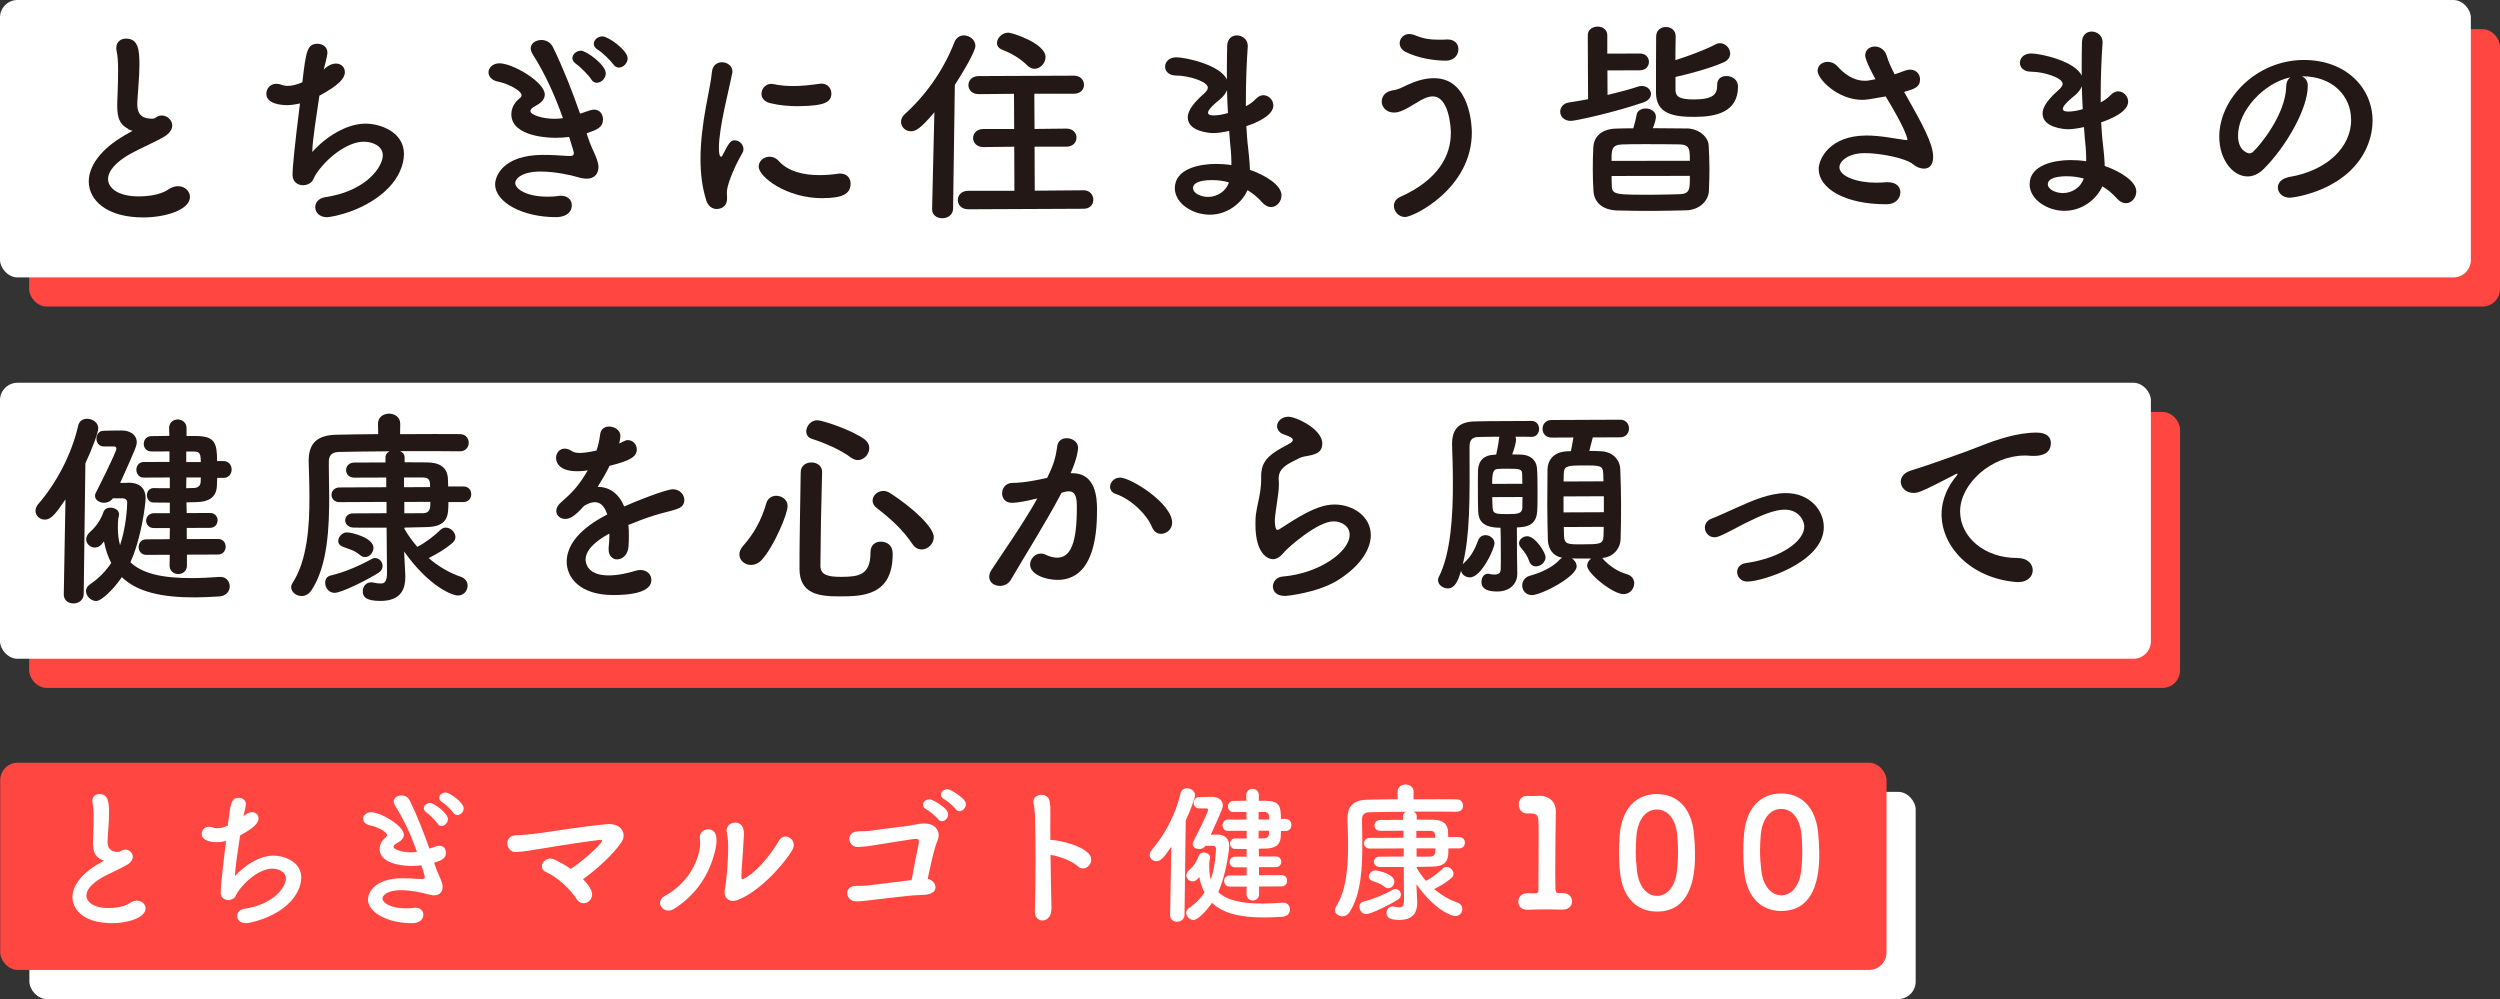 <?xml version="1.0" encoding="UTF-8"?><svg id="b" xmlns="http://www.w3.org/2000/svg" width="428.87" height="171.39" viewBox="0 0 428.87 171.39"><rect x="0" y="0" width="428.87" height="171.39" fill="#333333" stroke="none"/><defs><style>.d{fill:#fff;}.e{fill:#231815;}.f{fill:#ff4640;}</style></defs><g id="c"><g><g><rect class="f" x="5" y="5" width="423.87" height="47.59" rx="3" ry="3"/><rect class="d" width="423.87" height="47.59" rx="3" ry="3"/><g><path class="e" d="M22,22.12c-1.55-.82-1.88-2.01-1.89-4.02,0-.58,.03-1.22,.06-1.94,.06-1.66,.09-2.95,.09-4.03,0-1.58-.08-2.63-.27-3.45-.04-.18-.04-.32-.04-.47,0-1.04,.79-1.59,1.65-1.59,2.2,0,2.31,2.08,2.32,4.49,0,1.01-.06,2.27-.2,4.07-.07,1.12-.17,2.02-.17,2.74,0,2.23,1.49,2.44,2.57,2.44,.54,0,.61-.29,1.04-.44,.18-.07,.4-.11,.58-.11,.94,0,1.8,.78,1.81,1.72,0,.61-.39,1.3-1.32,1.88-1.22,.76-4.09,2-5.75,2.91-2.73,1.52-3.95,3.08-3.94,4.41,0,1.44,1.6,2.98,5.3,2.96,.58,0,3.42-.05,5-1.17,.57-.4,1.19-.58,1.69-.58,1.19,0,2.05,.85,2.06,1.83,0,2.23-4.2,3.51-7.9,3.53-6.52,.03-9.45-3.05-9.46-6.15-.01-2.59,1.96-5.55,6.3-8.02,.07-.04,.93-.51,1.22-.69-.22-.04-.5-.14-.76-.28Z"/><path class="e" d="M55.85,11.63c.65-.51,1.26-.73,1.76-.73,.9,0,1.55,.6,1.55,1.47,0,1.12-1.1,2.27-4.37,4.05-.45,3.24-1.19,7.49-1.22,9.65,2.26-2.53,5.81-4.85,9.12-4.86,2.52-.01,6.59,1.41,6.61,5.19,0,1.98-.99,4.07-2.53,5.7-3.8,4.05-9.84,5.16-10.67,5.16-1.33,0-2.02-.85-2.02-1.72,0-.76,.53-1.51,1.65-1.7,7.41-1.11,9.95-5.44,9.94-7.17,0-1.73-1.92-2.37-3.29-2.36-2.88,.01-6.5,2.94-8.25,5.69-.46,.76-.39,1.23-1.36,1.63-.22,.07-.47,.15-.75,.15-.86,0-1.84-.5-1.84-1.83,0-1.01,.3-4.46,1.28-12.21-.75,.18-1.47,.29-2.16,.3-1.04,0-3.6-.2-3.61-1.96,0-.86,.64-1.69,1.68-1.7,.29,0,.61,.03,.94,.18,.32,.11,.65,.18,1.08,.17,.68,0,1.51-.19,2.48-.62,.62-5.37,.83-6.59,2.6-6.6,.86,0,1.69,.53,1.7,1.5,0,.54-.56,2.67-.64,2.92l.32-.29Z"/><path class="e" d="M100.84,23.49c.4,1.29,.95,2.37,1.35,3.31,.25,.65,.47,1.26,.48,1.83,0,.94-.49,2.02-2.01,2.02-.5,0-1.04-.1-1.62-.28-1.01-.32-3.89-.95-6.34-.94-3.2,.01-4.31,1.24-4.31,1.96,0,1.01,1.88,2.37,5.63,2.35,.65,0,1.26-.04,1.76-.12,.14-.04,.29-.04,.43-.04,1.26,0,1.88,.78,1.88,1.61,0,1.58-1.5,2.06-2.65,2.06-5.72,.03-10.49-2.51-10.5-5.64,0-1.33,1.27-5.01,8.18-5.04,1.48,0,2.84,.09,3.89,.16,.25,0,.47,.03,.68,.03,.4,0,.76,0,.75-.54,0-.07,0-.22-.8-2.73-.79,.11-1.55,.15-2.34,.15-.68,0-7.56-.04-7.58-4.03,0-.97,.46-1.98,1.39-2.71,.25-.18,.36-.36,.36-.58,0-.72-2.17-1.93-3.93-2.29-1.19-.21-1.73-.93-1.74-1.61,0-.76,.71-1.55,1.86-1.56,2.27-.01,7.79,3.2,7.8,5.36,0,.86-.71,1.48-1.54,1.91-.65,.33-.93,.65-.93,.94,0,.61,2.06,1.32,4.14,1.31,.47,0,.97-.04,1.44-.11-1.31-3.7-2.99-7.51-5.16-10.92-.25-.4-.36-.72-.37-1.04,0-.9,.89-1.44,1.83-1.45,.76,0,1.55,.35,1.98,1.21,1.74,3.56,3.31,7.54,4.66,11.43,.58-.18,1.15-.4,1.73-.58,.25-.07,.47-.11,.68-.11,.97,0,1.52,.79,1.52,1.65,0,1.4-1,1.8-2.8,2.39l.18,.61Zm.57-9.9c-.36-.61-1.88-2.15-2.53-2.58-.47-.32-.69-.68-.69-1.04,0-.65,.68-1.26,1.47-1.27,.94,0,4.26,2.43,4.26,3.87,0,.9-.78,1.62-1.54,1.63-.36,0-.72-.18-.97-.61Zm3.77-2.57c-.4-.61-1.92-2.08-2.6-2.47-.5-.29-.72-.68-.72-1.04,0-.65,.68-1.26,1.47-1.27,1.04,0,4.33,2.39,4.34,3.76,0,.86-.75,1.59-1.5,1.59-.36,0-.72-.18-.97-.57Z"/><path class="e" d="M121.14,34.31c-.69-2.19-.96-4.53-.97-6.87-.03-6.33,1.78-12.53,1.95-15.02,.1-1.22,.89-1.73,1.72-1.74,.9,0,1.8,.6,1.81,1.58,0,.07,0,.18-.04,.29-.49,2.63-2.3,9.3-2.28,12.86,0,1.33,.26,1.48,.37,1.47,.07,0,.18-.07,.25-.25,1.11-2.13,1.36-2.56,2.11-2.56,.76,0,1.48,.71,1.48,1.5,0,.22-.03,.43-.18,.65-1.71,3-2.67,5.7-2.67,6.78,0,.32,.04,.65,.04,.97,0,1.76-1.4,1.88-1.79,1.88-.72,0-1.48-.46-1.81-1.54Zm20.01-.31c-6.23,.03-11-3.66-11-5.42,0-.94,.86-1.7,1.86-1.7,.54,0,1.12,.21,1.62,.78,1.52,1.69,4.08,2.39,6.99,2.38,1.01,0,2.01-.08,3.06-.23,.14-.04,.29-.04,.43-.04,1.22,0,1.8,.82,1.81,1.72,0,1.87-1.57,2.49-4.78,2.5Zm-4.14-15.78c-1.58,0-3.28-.13-4.86-.52-1.08-.25-1.52-.93-1.52-1.61,0-.86,.68-1.69,1.65-1.7,.11,0,.22,0,.36,.03,1.19,.25,2.38,.35,3.49,.34,1.55,0,3.02-.19,4.43-.38,.11,0,.22-.04,.32-.04,1.12,0,1.73,.82,1.74,1.68,0,1.44-1,2.16-5.61,2.19Z"/><path class="e" d="M160.29,19.26c-2.43,2.89-3.23,3.25-4.02,3.26-.97,0-1.69-.75-1.7-1.61,0-.43,.18-.9,.61-1.3,3.51-3.15,6.66-7.48,8.55-12.38,.32-.79,.97-1.16,1.61-1.16,.97,0,1.98,.75,1.99,1.79,0,1.01-2.35,4.91-3.53,6.71l-.3,21.24c-.03,1.08-.93,1.62-1.83,1.63-.9,0-1.77-.5-1.77-1.54v-.07l.39-16.56Zm5.83,16.64c-1.22,0-1.8-.78-1.81-1.58s.61-1.59,1.79-1.59h7.92s-.03-7.56-.03-7.56l-5.29,.06c-1.15,0-1.77-.78-1.77-1.54,0-.79,.6-1.55,1.76-1.56h5.29s-.03-6.04-.03-6.04l-6.05,.06c-1.19,0-1.77-.78-1.77-1.54,0-.79,.57-1.55,1.76-1.56l16.34-.07c1.15,0,1.73,.78,1.73,1.58,0,.76-.57,1.51-1.72,1.52h-6.8s.03,6.04,.03,6.04l5.47-.06c1.15,0,1.73,.78,1.73,1.54,0,.79-.57,1.55-1.72,1.56h-5.47s.03,7.55,.03,7.55l8.39-.07c1.08,0,1.66,.82,1.66,1.61,0,.79-.53,1.55-1.65,1.56l-19.8,.09Zm10.11-24.67c-1.3-1.33-3.11-2.25-4.26-2.68-.65-.25-.94-.68-.94-1.18,0-.83,.86-1.77,1.94-1.77,.68,0,6.38,1.84,6.39,4.18,0,1.04-.89,2.02-1.9,2.02-.4,0-.83-.18-1.23-.57Z"/><path class="e" d="M207.57,36.83c-3.02,.01-6.02-1.95-6.03-4.54-.01-3.38,4.3-4.16,7-4.17,.9,0,1.8,.06,2.7,.2,0-.18,0-.4,0-.61,0-.54-.04-1.12-.08-1.76-.11-1.12-.23-2.27-.3-3.49-1.01,.22-1.91,.37-2.73,.37-.68,0-4.36-.27-4.37-2.68,0-.68,.28-1.87,2.65-3.97,.47-.4,.79-.76,.79-1.16,0-.97-3.07-2.04-5.41-2.06-1.3,0-1.91-.75-1.92-1.5,0-.83,.64-1.62,1.94-1.63,1.58,0,7.53,1.3,8.66,3.81,0-.58,0-1.12,0-1.69,0-1.48,.02-2.88,.05-4.07,.03-1.26,.82-1.8,1.65-1.81,.94,0,1.88,.68,1.88,1.79v.14c-.17,2.41-.33,5.83-.32,9.25,0,.32,0,.65,0,.97,.72-.36,1.22-.76,1.72-1.27,.43-.43,.86-.62,1.29-.62,.9,0,1.7,.82,1.7,1.76,0,1.76-2.97,3-4.63,3.55,.08,1.37,.16,2.66,.31,3.78,.11,1.01,.26,2.37,.3,3.71,2.63,.92,5.41,2.6,5.42,4.37,0,1.08-.82,2.02-1.79,2.02-.5,0-1.04-.25-1.55-.82-.69-.79-1.52-1.5-2.49-2.08-.96,2.2-3.44,4.19-6.42,4.21Zm.4-5.94c-2.52,.01-3.31,.66-3.31,1.35,0,.94,1.38,1.54,2.6,1.54,1.62,0,3.13-1.06,3.55-2.5-.94-.25-1.91-.39-2.85-.38Zm2.52-15.42c-.21,.54-.61,1.05-1.15,1.52-2.08,1.67-2.11,2.21-2.11,2.31,0,.47,.58,.5,1.01,.5,.65,0,1.55-.15,2.41-.41-.08-1.3-.12-2.63-.16-3.92Z"/><path class="e" d="M239.12,35.32c0-.61,.32-1.19,1.04-1.52,6.61-2.95,8.75-7.13,8.73-11.05,0-1.01-.35-6.23-3.12-6.21-.83,0-1.76,.44-2.84,1.13-1.87,1.16-2.87,1.63-3.77,1.64-1.37,0-2.13-.96-2.13-1.9,0-.86,.6-1.73,1.93-1.92,.9-.11,1.51-.47,2.44-.91,1.47-.69,3.05-1.17,4.57-1.17,6.33-.03,6.52,8.54,6.52,9.26,.04,9.65-9.98,14.55-11.45,14.56-1.12,0-1.91-.96-1.92-1.9Zm8.96-24.91c-1.98,0-4.79-.41-6.99-1.52-.65-.36-.98-.9-.98-1.47,0-.79,.64-1.59,1.65-1.59,.29,0,.61,.07,.97,.21,1.41,.61,2.7,.78,4.21,.77,.43,0,.83,0,1.26-.04,.04,0,.11,0,.14,0,1.22,0,1.84,.78,1.84,1.61,0,1.48-1.18,2.02-2.11,2.03Z"/><path class="e" d="M275.75,12.08l.02,4.21c1.98-.48,3.81-.95,5.21-1.43,.22-.07,.47-.11,.65-.11,.94,0,1.59,.64,1.59,1.36,0,.58-.39,1.15-1.36,1.48-5.14,1.75-11.65,3.15-12.37,3.15-1.19,0-1.84-.78-1.84-1.58,0-.72,.5-1.44,1.54-1.59,1.04-.18,2.16-.33,3.24-.55l-.05-10.98c0-.97,.86-1.48,1.69-1.48,.83,0,1.66,.5,1.66,1.47v3.17s5.59-.02,5.59-.02c1.04,0,1.55,.71,1.55,1.43,0,.72-.5,1.44-1.54,1.45l-5.58,.02Zm13.65,9.95c2.12,.06,3.64,1.5,3.72,2.9,.08,1.22,.12,2.56,.13,3.89,0,1.3-.02,2.63-.09,3.89-.06,1.73-1.57,3.28-3.87,3.37-1.76,.04-3.71,.09-5.62,.1-2.2,.01-4.39-.02-6.33-.08-2.52-.1-3.86-1.46-3.98-3.29-.08-1.19-.12-2.45-.12-3.74s.02-2.59,.09-3.82c.07-1.51,1.1-3.1,3.87-3.19,.94-.04,1.91-.04,2.99-.05,.25-.79,.46-1.69,.57-2.31,.1-.72,.82-1.08,1.54-1.09,.86,0,1.77,.5,1.77,1.43,0,.4-.21,1.19-.53,1.95,1.98,0,4,.02,5.87,.05Zm.49,5.54c0-1.94-.01-2.77-1.78-2.8-1.87-.03-4.14-.05-6.23-.04-1.33,0-2.59,.01-3.67,.05-1.76,.08-1.76,.98-1.75,2.82l13.43-.02Zm-13.42,2.62c0,.61,0,1.19,.04,1.73,.04,1.48,.62,1.51,7.42,1.48,1.48,0,2.92-.05,4.25-.09,1.73-.08,1.72-.87,1.71-3.14l-13.43,.02Zm10.95-14.88c0,1.15,.48,1.76,3.18,1.75,3.46-.02,3.99-.95,3.98-2.54,0-1.04,.75-1.48,1.58-1.48,.94,0,1.98,.57,1.99,1.79,.02,4.46-3.86,5.2-7.36,5.22-3.74,.02-6.7-.51-6.71-4.18,0-2.2,0-7.63,.03-9.61,0-1.08,.82-1.62,1.65-1.63,.86,0,1.7,.53,1.7,1.58v.04c0,1.01-.06,2.52-.05,4.07,2.3-.73,4.96-1.71,6.94-2.73,.25-.14,.5-.18,.72-.18,.94,0,1.73,.86,1.74,1.76,0,.61-.35,1.19-1.18,1.55-2.26,.98-5.71,1.93-8.2,2.48v2.12Z"/><path class="e" d="M321.75,13.6c-1.63-2.91-1.78-3.88-1.78-4.06,0-1.01,.78-1.55,1.65-1.56,.83,0,1.77,.53,2.09,1.72,.22,.83,.73,1.9,1.31,3.05,.54-.18,1.08-.36,1.62-.58,.39-.15,.72-.22,1.04-.22,1.08,0,1.7,.82,1.7,1.65,0,1.37-.96,1.66-2.73,2.17,3.16,5.57,4.97,8.87,4.98,11.14,0,1.44-.71,2.02-1.57,2.02-.61,0-1.3-.25-1.88-.75-1.34-1.11-5.77-1.92-8.32-1.91-2.88,.01-4.31,1.42-4.31,2.43,0,1.58,3.11,2.65,6.31,2.64,.58,0,1.15-.04,1.73-.08,.11,0,.22,0,.32,0,1.4,0,2.09,.82,2.1,1.72,0,1.01-.82,2.06-2.33,2.06-7.34,.03-11.67-2.79-11.69-6.03,0-1.76,1.88-5.73,8.14-5.76,2.48-.01,4.83,.52,6.66,.76,.14,0,.25,.03,.32,.03,.07,0,.11-.04,.11-.07,0-.07-.08-1.44-3.74-7.43-3.02,.55-3.52,.59-3.99,.59-4.18,.02-7.68-3.53-7.69-5,0-.9,.82-1.52,1.72-1.52,.58,0,1.19,.21,1.7,.78,1.85,2.08,3.58,2.47,4.66,2.46,.25,0,.5,0,.68-.04l1.19-.22Z"/><path class="e" d="M354.21,36.17c-3.02,.01-6.02-1.95-6.03-4.54-.01-3.38,4.3-4.16,7-4.17,.9,0,1.8,.06,2.7,.2,0-.18,0-.4,0-.61,0-.54-.04-1.12-.08-1.76-.11-1.12-.23-2.27-.3-3.49-1.01,.22-1.91,.37-2.73,.37-.68,0-4.36-.27-4.37-2.68,0-.68,.28-1.87,2.65-3.97,.47-.4,.79-.76,.79-1.16,0-.97-3.07-2.04-5.41-2.06-1.3,0-1.91-.75-1.92-1.5,0-.83,.64-1.62,1.94-1.63,1.58,0,7.53,1.3,8.66,3.81,0-.58,0-1.12,0-1.69,0-1.48,.02-2.88,.05-4.07,.03-1.26,.82-1.8,1.65-1.81,.94,0,1.88,.68,1.88,1.79v.14c-.17,2.41-.33,5.83-.32,9.25,0,.32,0,.65,0,.97,.72-.36,1.22-.76,1.72-1.27,.43-.43,.86-.62,1.29-.62,.9,0,1.7,.82,1.7,1.76,0,1.76-2.97,3-4.63,3.55,.08,1.37,.16,2.66,.31,3.78,.11,1.01,.26,2.37,.3,3.71,2.63,.92,5.41,2.6,5.42,4.37,0,1.08-.82,2.02-1.79,2.02-.5,0-1.04-.25-1.55-.82-.69-.79-1.52-1.5-2.49-2.08-.96,2.2-3.44,4.19-6.42,4.2Zm.4-5.94c-2.52,.01-3.31,.66-3.31,1.35,0,.94,1.38,1.54,2.6,1.54,1.62,0,3.13-1.06,3.55-2.5-.94-.25-1.91-.39-2.85-.38Zm2.52-15.42c-.21,.54-.61,1.05-1.15,1.52-2.08,1.67-2.11,2.21-2.11,2.31,0,.47,.58,.5,1.01,.5,.65,0,1.55-.15,2.41-.41-.08-1.3-.12-2.63-.16-3.92Z"/><path class="e" d="M403.32,20.47c-.02-4-3.17-7.4-8.38-7.38t-.07,0c.58,.25,1.01,.79,1.02,1.51v.18c.02,3.78-3.66,10.35-7.6,14.25-.9,.87-1.83,1.23-2.69,1.24-2.56,.01-4.87-2.86-4.89-6.78-.03-6.52,6.35-13.17,14.45-13.2,7.27-.03,11.83,4.77,11.85,10.39,0,1.33-.24,2.7-.77,4.07-3.13,8.01-12.92,9.17-13.42,9.17-1.26,0-2.06-.85-2.06-1.75,0-.79,.61-1.55,1.97-1.81,6.55-1.11,10.63-5.16,10.61-9.88Zm-10.44-7.19c-4.49,.92-8.97,5.73-8.95,10.01,.01,2.7,1.81,3.02,1.92,3.02,.22,0,.47-.07,.68-.29,1.08-.98,5.55-6.32,5.67-11.18,0-.72,.28-1.26,.68-1.55Z"/></g></g><g><rect class="f" x="5" y="70.66" width="368.98" height="47.35" rx="3" ry="3"/><rect class="d" y="65.66" width="368.98" height="47.35" rx="3" ry="3"/><g><path class="e" d="M10.94,101.94l.29-16.27c-1.65,2.42-2.43,3.47-3.55,3.47-.86,0-1.59-.68-1.59-1.5,0-.36,.14-.76,.46-1.15,3.04-3.51,5.69-8.38,6.85-13.42,.18-.87,.86-1.23,1.54-1.23,.94,0,1.91,.64,1.92,1.61,0,.76-1.1,3.68-2.21,6.02l-.29,22.46c-.03,1.04-.89,1.59-1.76,1.59-.83,0-1.66-.5-1.66-1.54v-.04Zm8.42-16.45c-.39,.54-.97,.76-1.51,.76-.83,0-1.55-.5-1.55-1.18,0-.18,.03-.36,.14-.54,.28-.54,3.53-6.96,3.53-7.58,0-.25-.22-.36-.4-.36h-1.76c-.83,.01-1.26-.67-1.27-1.32,0-.68,.42-1.37,1.22-1.37,1.22-.04,2.45-.05,3.13-.05,1.4,0,2.56,.71,2.57,2,0,.61-.21,1.15-2.85,7,.83,0,1.44-.04,1.55-.04,1.62,0,2.81,.82,2.82,2.65,0,.94-.72,6.88-2.61,10.99,1.99,1.93,5.48,2.75,10.59,2.72,1.44,0,2.99-.08,4.68-.2,.07,0,.11,0,.18,0,1.01,0,1.59,.79,1.59,1.61,0,.83-.57,1.66-1.83,1.74-1.44,.08-2.77,.16-4.07,.16-5.76,.03-9.97-.93-12.61-3.47-1.32,1.95-3.44,4.08-4.41,4.09-.86,0-1.73-.82-1.74-1.68,0-.43,.21-.87,.71-1.19,1.54-1.05,2.73-2.32,3.62-3.65-.54-1.08-.98-2.26-1.24-3.7-.18,.18-.29,.36-.46,.54-.32,.36-.72,.51-1.11,.51-.76,0-1.48-.61-1.48-1.4,0-.4,.18-.87,.68-1.3,1.22-1.05,1.93-2.38,2.29-3.43,.18-.47,.64-.72,1.15-.72,.76,0,1.51,.42,1.52,1.18,0,.18-.1,.58-.14,.65-.07,.58-.07,1.12-.07,1.62,0,1.12,.12,2.09,.37,2.99,1-2.92,1.23-6.38,1.23-7.35,0-.47-.4-.68-.72-.68h-1.73Zm12.71,9.67v1.84c.01,.97-.74,1.48-1.5,1.48-.72,0-1.48-.5-1.48-1.47l.03-1.84-4,.02c-.9,0-1.33-.68-1.34-1.33,0-.68,.43-1.33,1.33-1.34l4-.02,.03-1.91h-2.7c-.9,.02-1.37-.63-1.37-1.28,0-.61,.46-1.26,1.36-1.27h2.7s0-1.81,0-1.81c-.97,0-1.91,0-2.77-.02-.76,0-1.16-.64-1.16-1.25,0-.61,.39-1.22,1.15-1.23h.04c.9,.03,1.8,.03,2.74,.02v-1.84s-4.47,.02-4.47,.02c-.83,0-1.26-.68-1.27-1.33,0-.68,.43-1.33,1.25-1.34l4.43-.02v-1.8s-3.03,.01-3.03,.01h-.04c-.9,0-1.33-.64-1.34-1.29,0-.68,.43-1.33,1.33-1.34,.86,0,1.98-.04,3.06-.05l-.04-1.33c0-.97,.75-1.48,1.47-1.48,.75,0,1.51,.5,1.52,1.47v1.37s1.62,0,1.62,0c3.28,.02,3.61,1.24,3.62,4.3h1.12c.9,0,1.37,.71,1.38,1.43,0,.72-.46,1.44-1.36,1.45h-1.12c-.03,.54-.03,1.05-.06,1.52-.14,1.91-1.54,2.6-3.48,2.64-.54,0-1.15,.04-1.73,.04l.04,1.84,4-.02c.86,0,1.3,.64,1.3,1.25,0,.65-.43,1.3-1.29,1.3l-4,.02v1.91s5.37-.02,5.37-.02c.86,0,1.3,.64,1.3,1.33,0,.65-.43,1.33-1.29,1.34l-5.33,.02Zm-.1-13.25l-.03,1.84c.5,0,.97-.04,1.4-.04,.61-.04,1.04-.37,1.08-1.01,0-.25,.03-.5,.03-.79h-2.48Zm2.47-2.66c0-1.37-.15-1.76-1.12-1.79h-1.37s0,1.81,0,1.81h2.48Z"/><path class="e" d="M76.92,86.16c.01,2.2-.02,4.18-3.72,4.26-1.04,0-2.38,.08-3.82,.09v.22c.62,1.08,1.38,2.12,2.21,3.08,1.37-.69,3.01-1.96,3.91-2.86,.29-.29,.65-.44,.97-.44,.86,0,1.66,.82,1.66,1.61,0,.32-.14,.65-.43,.94-1.11,1.01-2.83,2.03-4.16,2.68,1.62,1.4,3.47,2.5,5.52,3.21,.79,.28,1.16,.89,1.16,1.51,0,.86-.64,1.7-1.68,1.7-.9,0-4.94-1.49-9.21-7.55v.04s.2,4.03,.2,4.03c0,.11,0,.22,0,.32,0,1.76-.52,4.07-4.23,4.09-2.63,.01-3.06-.78-3.07-1.64,0-.79,.53-1.55,1.43-1.55,.11,0,.25,0,.36,.03,.5,.11,.94,.18,1.3,.17,.68,0,1.08-.37,1.07-1.84l-.07-7.74c-2.12,0-4.21,.02-5.65-.01-.97-.03-1.44-.64-1.45-1.25,0-.61,.46-1.19,1.36-1.19h.04l5.69-.03v-1.94s-8.07,.04-8.07,.04c-.9,0-1.37-.61-1.37-1.25,0-.61,.46-1.26,1.36-1.27l8.03-.04v-1.66s-5.48,.02-5.48,.02c-.94,0-1.41-.64-1.41-1.29,0-.65,.46-1.3,1.43-1.3l5.33-.02v-.83c0-.54,.28-.87,.71-1.08-3.6,.02-6.98,.07-8.71,.11-1.26,.04-1.72,.66-1.72,1.66,0,.36,0,.68,0,1.04,0,1.44,.05,2.99,.06,4.57,.03,5.76-.27,12.24-3.02,16.43-.46,.72-1.11,1.01-1.69,1.02-.94,0-1.8-.68-1.81-1.5,0-.25,.07-.5,.25-.76,2.5-3.9,2.91-9.66,2.88-14.88,0-2.12-.09-4.14-.13-5.94,0-.04,0-.07,0-.11-.01-2.92,1.38-4.4,4.66-4.48,1.84-.04,4.46-.09,7.27-.11l-.04-1.73v-.04c0-1.15,.93-1.73,1.9-1.74,.94,0,1.91,.57,1.92,1.72v.04l-.03,1.76c4.14-.02,8.17-.04,10.26-.01,1.01,0,1.52,.75,1.52,1.5,0,.72-.5,1.44-1.5,1.45h-.04c-2.02-.03-6.12-.04-10.22-.03,.43,.21,.76,.54,.76,1.08v.83s3.75,.02,3.75,.02c2.3,0,3.6,.88,3.68,2.83,0,.4,.04,.86,.04,1.3h2.59c.94-.02,1.37,.67,1.37,1.31,0,.68-.43,1.37-1.36,1.37h-2.56Zm-19.51,15.54c-1.04,0-1.62-.89-1.63-1.72,0-.58,.28-1.12,.97-1.26,2.37-.55,4.96-1.68,7.04-2.84,.18-.11,.36-.15,.54-.15,.72,0,1.3,.64,1.3,1.36,0,.43-.18,.83-.68,1.16-1.61,1.05-6.32,3.45-7.54,3.45Zm4.33-6.5c-.98-.82-1.77-.96-2.89-1.39-.58-.21-.83-.61-.83-1,0-.72,.71-1.48,1.5-1.48,.83,0,4.54,.92,4.55,2.64,0,.79-.64,1.59-1.43,1.59-.29,0-.61-.1-.9-.36Zm7.57-13.28v1.66s4.47-.02,4.47-.02c0-.94,0-1.66-1.27-1.65h-3.2Zm.05,4.19v1.94s3.18-.01,3.18-.01c1.22,0,1.29-.83,1.29-1.95l-4.46,.02Z"/><path class="e" d="M107.88,91.78c0,.61,0,1.26-.06,1.98-.1,1.44-1.07,2.2-1.93,2.2-.79,0-1.48-.57-1.48-1.69,0-.11,0-.22,0-.32,.1-.86,.14-1.69,.13-2.41-.75,.4-4.09,2.18-4.08,4.45,0,.61,.3,2.73,3.97,2.72,1.66,0,3.49-.45,4.53-.78,.32-.11,.65-.15,.9-.15,1.19,0,1.88,.82,1.88,1.68,0,.76-.28,2.59-6.43,2.62-5.9,.03-8.08-3.06-8.09-5.69-.02-4.39,5.08-7.15,6.95-8.13-.44-1.4-1.16-2.12-2.13-2.11-.58,0-1.19,.22-1.87,.66-1.5,1.7-2.4,2.21-3.19,2.21-.86,0-1.55-.57-1.55-1.36,0-.43,.21-.97,.82-1.48,1.94-1.74,2.9-2.64,4.58-5.49-.65,.11-1.22,.15-1.76,.15-3.64,.02-3.68-2-3.68-2.29,0-.83,.6-1.59,1.47-1.59,.4,0,.83,.14,1.3,.46,.32,.21,.79,.28,1.33,.28,.29,0,1.22-.04,2.84-.41,.32-.94,.46-1.62,.64-2.85,.14-.9,.79-1.26,1.51-1.27,.94,0,1.95,.64,1.95,1.58,0,.43-.14,1.01-.21,1.33,1.08-.54,1.22-.58,1.47-.58,.86,0,1.55,.71,1.55,1.58,0,1.19-.93,1.91-4.67,2.83-.54,1.12-1.25,2.35-2.04,3.61,1.98,0,3.6,1.1,4.55,3.36,4.53-1.96,7.69-2.95,8.3-2.95,1.29,0,2.02,.96,2.02,1.86,0,.58-.32,1.15-.97,1.41-1.11,.47-2.3,.62-4.17,1.21-1.51,.48-3.06,1.06-4.46,1.64,.08,.54,.08,1.12,.08,1.73Z"/><path class="e" d="M128.83,96.91c-1.08,0-1.98-.78-1.99-1.79,0-.47,.18-.97,.64-1.48,1.83-2.06,3.15-4.41,3.96-7.25,.25-.94,1-1.34,1.72-1.34,.97,0,1.95,.67,1.95,1.75,0,1.44-2.38,6.99-4.39,9.2-.57,.65-1.26,.91-1.9,.91Zm15.29,5.4c-3.71,.02-6.95-.44-6.97-4.72-.02-4.07,.13-11.01,.21-16.56,0-1.15,.93-1.7,1.83-1.7,.9,0,1.84,.53,1.84,1.61v.07c-.16,5.54-.27,11.99-.29,16.06,0,1.55,1.27,1.9,3.57,1.89,2.99-.01,5.04-.28,5.02-4.2,0-1.3,.86-1.84,1.75-1.84,.25,0,2.05,.03,2.06,2.08,.03,7.27-5.29,7.29-9.04,7.31Zm1.87-23.8c-1.7-1.32-4.62-2.57-6.67-3.21-.72-.21-1.01-.75-1.01-1.29,0-.9,.78-1.91,1.9-1.92,.86,0,6.02,1.7,8.15,3.31,.54,.43,.76,.93,.76,1.47,0,1.04-.89,2.06-1.97,2.06-.36,0-.76-.14-1.15-.43Zm10.54,14.82c-1.74-2.55-3.69-4.3-6.11-6.16-.51-.39-.72-.82-.73-1.29,0-.86,.82-1.66,1.83-1.66,.36,0,.76,.1,1.15,.35,4.15,2.68,7.51,5.94,7.52,7.56,0,1.15-1,2.13-2.08,2.13-.58,0-1.15-.28-1.59-.93Z"/><path class="e" d="M177.67,85.56c-1.55,.4-3.17,.7-4.06,.7-1.15,0-1.7-.78-1.7-1.61,0-.9,.6-1.8,1.79-1.81,.54,0,2.12,0,5.94-.86,.93-1.95,1.39-2.96,1.74-5.51,.14-.9,.86-1.3,1.61-1.3,.94,0,1.95,.6,1.95,1.65,0,.43-.17,1.87-1.28,4.36,.11,0,.18,0,.29,0,4.1-.02,4.23,4.41,4.24,6.07,.01,3.2-.09,12.2-6.75,12.23-2.05,0-4.72-.91-4.73-2.64,0-.97,.85-1.88,1.86-1.88,.25,0,.5,.07,.76,.18,.76,.36,1.44,.53,2.02,.53,2.34-.01,3.41-2.54,3.38-8.83,0-1.48-.23-2.55-1.38-2.55-.18,0-.4,0-.65,.08-.14,.04-.36,.11-.58,.15-2.68,5.09-6.43,11.01-8.71,14.94-.43,.72-1.15,1.05-1.87,1.05-.94,0-1.84-.57-1.84-1.54,0-.36,.1-.79,.43-1.26,1.57-2.42,5.29-7.69,7.83-12.2l-.29,.07Zm19.96,4.88c-.8-2.05-3.48-4.77-6.22-5.7-.65-.21-.97-.71-.98-1.22,0-.76,.68-1.59,1.72-1.59,1.84,0,8.91,4.42,8.93,7.73,0,1.15-.96,1.91-1.9,1.92-.61,0-1.23-.35-1.55-1.14Z"/><path class="e" d="M220.35,102.22c-1.37,0-1.98-.78-1.99-1.61,0-.79,.61-1.62,1.65-1.7,6.37-.53,11.53-4.3,11.52-7.18,0-1.51-1.45-2.3-2.78-2.29-2.77,.01-7.86,4.57-8.4,5.22-.75,.94-1.4,1.27-1.97,1.27-.79,0-2.99-.78-3.01-5.89,0-1.58,0-1.69,.63-4.68,.17-.9,.35-1.94,.35-3.02,0-.07,0-.18,0-.29,0-.11,0-.22,0-.32-.01-2.34,1.06-3.53,3.54-4.91,.86-.47,1.9-.91,1.9-1.34,0-.29-.4-.57-1.37-.89-.94-.28-1.34-.89-1.34-1.47,0-.83,.78-1.62,1.94-1.63,1.3,0,5.8,2.1,5.82,4.58,0,1.69-1.32,1.95-3.12,2.25-.58,.11-1.22,.47-1.72,.73-2.26,1.05-2.65,1.99-2.65,3.11,0,.18,.04,.4,.04,.61,0,.11,0,.25,0,.4,0,.43-.03,.9-.1,1.44-.59,4.03-.59,4.25-.59,4.75,0,.11,0,1.55,.44,1.55,.07,0,.18-.04,.32-.11,.72-.43,2.08-1.38,3.66-2.28,2.19-1.23,3.99-1.96,5.79-1.97,3.13-.01,6.24,1.99,6.25,5.23,0,2.3-1.56,5.08-5.37,7.58-3.62,2.39-9.27,2.89-9.42,2.89Z"/><path class="e" d="M260.22,90.48l.02,4.9c0,.76,.04,2.09,.05,3.02v.07c0,1.44-1.03,2.99-3.44,3-1.4,0-2.7-.28-2.71-1.64,0-.72,.39-1.41,1.11-1.41,.07,0,.14,0,.25,.04,.29,.07,.61,.11,.94,.1,.54,0,.97-.18,1-.87,.03-.5,.03-1.8,.02-3.2,0-1.44-.01-2.99-.05-3.96-3.06,.01-3.75-1.24-3.83-2.75-.04-.83-.05-2.2-.05-3.56,0-1.37-.01-2.74,.02-3.56,.06-1.66,1.1-2.6,2.69-2.64l.43-.04c.18-.83,.39-1.87,.46-2.59,0-.18,.04-.32,.11-.47-1.26,0-2.48,.01-3.67,.05-1.08,0-1.47,.65-1.47,1.59,.04,9.43,.07,15.19-1.17,20.27,.07-.11,.14-.22,.25-.29,1.29-1.16,1.9-2.53,2.39-3.83,.25-.65,.75-.9,1.26-.91,.76,0,1.55,.6,1.55,1.4,0,.9-2.24,5.84-4.22,5.85-.76,0-1.41-.5-1.52-1.14-.5,1.69-1.03,3.03-2.29,3.03-.83,0-1.66-.64-1.66-1.4,0-.18,.03-.4,.14-.58,2.07-4.04,2.44-10.7,2.41-16.42,0-2.3-.09-4.46-.14-6.23v-.11c-.01-2.59,1.17-3.86,3.94-3.91,1.48-.04,2.2-.05,9.72-.08,.83,0,1.26,.68,1.27,1.36,0,.68-.43,1.37-1.25,1.37h-.04c-.9-.03-1.84-.03-2.77-.02,.07,.18,.11,.32,.11,.54,0,.32-.25,1.44-.67,2.49,.5,0,.97,.03,1.48,.03,1.48,.03,2.67,.82,2.78,2.4,.08,.83,.08,2.23,.09,3.64,0,1.4,.01,2.81-.06,3.67-.1,1.84-1.1,2.63-2.9,2.75l-.58,.04Zm.94-7.49c0-.68-.04-1.3-.04-1.73,0-.83-.58-.86-2.6-.85-.58,0-1.12,0-1.58,.04-.79,.04-.97,.69-.96,2.56l5.18-.02Zm-5.17,2.29c0,.79,.04,1.51,.08,2.02,.08,.86,.72,.9,2.67,.89,1.58,0,2.34-.08,2.41-1.02,0-.47,.03-1.15,.03-1.91l-5.18,.02Zm7.5,11.88c-.47,0-.94-.25-1.16-.89-.29-.9-.73-1.47-1.49-2.41-.18-.21-.25-.47-.25-.68,0-.65,.68-1.19,1.4-1.19,1.37,0,3.14,2.79,3.15,3.58,0,.9-.86,1.59-1.65,1.59Zm11.55-1.2c1.16,1.18,2.35,2.04,4.04,2.54,.87,.25,1.26,.89,1.27,1.54,0,.94-.71,1.88-1.83,1.88-1.87,0-6.24-3.57-6.25-4.87,0-.47,.28-.94,.68-1.23-1.12,0-2.27,.01-3.31-.02,.5,.29,.83,.82,.83,1.36,0,1.76-6.03,4.92-7.68,4.93-1.04,0-1.66-.82-1.66-1.65,0-.72,.43-1.44,1.4-1.7,1.87-.51,3.81-1.42,4.99-2.69,.14-.14,.29-.29,.47-.36-1.62-.32-2.42-1.54-2.46-3.12-.04-1.58-.09-3.71-.1-5.87,0-2.2,.02-4.43,.04-6.16,.03-1.48,.92-2.96,3.23-3.11,.25,0,.5-.04,.79-.04,.14-.72,.28-1.41,.42-2.34l-3.74,.02c-1.04,0-1.55-.75-1.55-1.5,0-.76,.5-1.51,1.54-1.52l11.77-.05c1.01,0,1.52,.75,1.52,1.5,0,.76-.5,1.51-1.5,1.52l-4.71,.02c-.18,.76-.42,1.62-.6,2.31,.72,0,1.4,.03,2.02,.06,2.02,.1,3.21,1.46,3.29,3.04,.08,1.69,.13,3.89,.14,6.08,0,2.16-.02,4.32-.08,5.94-.06,1.69-1.28,3.1-3.15,3.25l.22,.21Zm.09-10.83l-6.91,.03v2.74s6.92-.03,6.92-.03v-2.74Zm-.06-2.56c0-.5-.04-.94-.04-1.37-.08-1.33-.44-1.37-3.57-1.35-2.74,.01-3.13,.12-3.2,1.42,0,.4-.03,.86-.03,1.33l6.84-.03Zm-6.8,7.84c0,.58,.04,1.15,.04,1.62,.08,1.33,.69,1.37,3.03,1.35,3.13-.01,3.67-.02,3.74-1.42,0-.47,.03-1.01,.03-1.58l-6.84,.03Z"/><path class="e" d="M294.13,92.17c-1.01,0-1.66-.82-1.66-1.65,0-.61,.32-1.23,1.14-1.55,1.22-.47,2.8-1.2,4.42-1.93,2.41-1.09,5.46-2.44,8.3-2.45,4.14-.02,6.53,2.96,6.54,5.8,.03,6.12-10.65,9.37-13.1,9.38-1.12,0-1.77-.82-1.77-1.65,0-.68,.46-1.37,1.47-1.52,6.01-.86,10.06-3.72,10.05-6.31,0-.86-.84-2.88-3.4-2.86-1.76,0-4.06,.99-6.97,2.44-3.81,2.03-4.42,2.29-5.03,2.29Z"/><path class="e" d="M346.22,99.85c-.11,0-.22,0-.36,0-7.81-.68-12.77-6.06-12.79-11.61,0-1.4,.31-3.85,2.56-6.6,.11-.14,.18-.25,.18-.32,0-.04-.04-.07-.07-.07-.07,0-.22,.07-.36,.15-5.64,2.94-6.32,3.16-7.11,3.16-1.33,0-2.2-.93-2.2-1.93,0-.72,.5-1.51,1.65-1.88,.75-.26,2.8-.88,3.88-1.28,1.69-.62,4.67-1.57,8.23-2.99,2.66-1.05,6.18-2.26,9.53-2.27,1.8,0,2.45,.82,2.46,1.75,0,1.84-1.5,2.24-2.87,2.25-.25,0-.54,0-.83-.03-.29-.04-.58-.03-.86-.03-5.58,.02-11.03,4.8-11.01,9.62,.02,4.32,4.14,7.97,9.79,7.95,1.8,0,2.67,1.03,2.67,2.11,0,1.01-.82,2.02-2.48,2.03Z"/></g></g><g><rect class="d" x="5.04" y="135.84" width="323.59" height="35.55" rx="3" ry="3"/><rect class="f" x=".04" y="130.84" width="323.59" height="35.55" rx="3" ry="3"/><g><path class="d" d="M17.32,147.43c-1.12-.59-1.36-1.45-1.37-2.91,0-.42,.02-.88,.05-1.4,.05-1.2,.07-2.13,.06-2.91,0-1.14-.06-1.9-.19-2.5-.03-.13-.03-.23-.03-.34,0-.75,.57-1.15,1.19-1.15,1.59,0,1.67,1.5,1.68,3.24,0,.73-.04,1.64-.14,2.94-.05,.81-.12,1.46-.12,1.98,0,1.61,1.07,1.76,1.85,1.76,.39,0,.44-.21,.75-.32,.13-.05,.29-.08,.42-.08,.68,0,1.3,.57,1.31,1.24,0,.44-.28,.94-.96,1.36-.88,.55-2.96,1.44-4.15,2.1-1.97,1.1-2.85,2.22-2.85,3.19,0,1.04,1.15,2.15,3.83,2.14,.42,0,2.47-.04,3.61-.85,.42-.29,.86-.42,1.22-.42,.86,0,1.48,.62,1.49,1.32,0,1.61-3.03,2.54-5.71,2.55-4.71,.02-6.82-2.21-6.83-4.44,0-1.87,1.41-4.01,4.55-5.79,.05-.03,.67-.37,.88-.5-.16-.02-.37-.1-.55-.21Z"/><path class="d" d="M41.96,139.86c.47-.37,.91-.52,1.27-.53,.65,0,1.12,.44,1.12,1.06,0,.81-.8,1.64-3.16,2.93-.33,2.34-.86,5.41-.88,6.97,1.63-1.83,4.2-3.5,6.59-3.51,1.82,0,4.76,1.02,4.78,3.75,0,1.43-.72,2.94-1.83,4.12-2.74,2.92-7.11,3.72-7.71,3.73-.96,0-1.46-.62-1.46-1.24,0-.55,.38-1.09,1.19-1.23,5.35-.8,7.18-3.93,7.18-5.18,0-1.25-1.39-1.71-2.37-1.71-2.08,0-4.7,2.13-5.96,4.11-.34,.55-.28,.89-.98,1.17-.16,.05-.34,.11-.55,.11-.62,0-1.33-.36-1.33-1.32,0-.73,.22-3.22,.92-8.82-.55,.13-1.07,.21-1.56,.21-.75,0-2.6-.14-2.61-1.42,0-.62,.46-1.22,1.22-1.23,.21,0,.44,.02,.68,.13,.23,.08,.47,.13,.78,.13,.49,0,1.09-.13,1.79-.45,.45-3.88,.6-4.76,1.88-4.77,.62,0,1.22,.38,1.23,1.09,0,.39-.41,1.93-.46,2.11l.23-.21Z"/><path class="d" d="M74.62,148.42c.29,.93,.68,1.71,.97,2.39,.18,.47,.34,.91,.34,1.32,0,.68-.36,1.46-1.45,1.46-.36,0-.75-.08-1.17-.2-.73-.23-2.81-.69-4.58-.68-2.31,0-3.12,.9-3.11,1.42,0,.73,1.36,1.71,4.06,1.7,.47,0,.91-.03,1.27-.08,.1-.03,.21-.03,.31-.03,.91,0,1.36,.57,1.36,1.16,0,1.14-1.09,1.49-1.92,1.49-4.13,.02-7.57-1.81-7.58-4.07,0-.96,.92-3.62,5.91-3.64,1.07,0,2.05,.07,2.81,.12,.18,0,.34,.02,.49,.02,.29,0,.55,0,.54-.39,0-.05,0-.16-.58-1.97-.57,.08-1.12,.11-1.69,.11-.49,0-5.46-.03-5.47-2.91,0-.7,.33-1.43,1-1.96,.18-.13,.26-.26,.26-.42,0-.52-1.57-1.4-2.84-1.65-.86-.15-1.25-.67-1.25-1.16,0-.55,.52-1.12,1.35-1.12,1.64,0,5.63,2.32,5.63,3.88,0,.62-.52,1.07-1.11,1.38-.47,.24-.67,.47-.67,.68,0,.44,1.49,.96,2.99,.95,.34,0,.7-.03,1.04-.08-.95-2.67-2.16-5.42-3.73-7.89-.18-.29-.26-.52-.26-.75,0-.65,.64-1.04,1.32-1.05,.55,0,1.12,.25,1.43,.88,1.26,2.57,2.39,5.45,3.37,8.25,.42-.13,.83-.29,1.25-.42,.18-.05,.34-.08,.49-.08,.7,0,1.09,.57,1.1,1.19,0,1.01-.72,1.3-2.02,1.73l.13,.44Zm.41-7.15c-.26-.44-1.36-1.55-1.83-1.86-.34-.23-.5-.49-.5-.75,0-.47,.49-.91,1.06-.92,.68,0,3.08,1.75,3.08,2.79,0,.65-.57,1.17-1.11,1.17-.26,0-.52-.13-.7-.44Zm2.72-1.86c-.29-.44-1.38-1.5-1.88-1.79-.37-.21-.52-.49-.52-.75,0-.47,.49-.91,1.06-.92,.75,0,3.13,1.73,3.13,2.72,0,.62-.54,1.15-1.09,1.15-.26,0-.52-.13-.7-.41Z"/><path class="d" d="M101.37,152.64c.45,.88,.11,1.69-.49,2.08-.6,.39-1.45,.34-1.95-.46-.92-1.5-3.19-3.76-5.3-4.68-1.49-.64-.27-2.99,1.58-2.09,.89,.44,1.82,.95,2.71,1.57,1.48-.97,4.12-3.14,5.15-4.44,.34-.42,.23-.6-.21-.54-3.4,.41-9.22,1.37-10.47,1.58-1.14,.19-2.65,.45-3.87,.51-1.77,.09-2.22-2.88,.07-2.89,1.17,0,2.65-.22,3.77-.33,1.25-.14,7.2-1.15,11.69-1.56,2.57-.25,3.52,1.65,2.56,3.08-1.34,2.01-4.22,4.67-6.6,6.35,.58,.6,1.05,1.19,1.36,1.81Z"/><path class="d" d="M114.05,153.7c3.42-1.91,5.23-4.83,5.89-7.59,.18-.73,.2-1.54,.12-2.31-.19-1.84,2.69-2.2,2.83-.12,.05,.81,.06,1.22-.33,2.73-.87,3.28-2.83,6.88-6.87,9.47-1.84,1.18-3.51-1.13-1.65-2.18Zm12.61,.64c-1.77,.71-2.58-.53-2.32-1.78,.36-1.77,.67-6.01,.56-8.06-.03-.65-.08-1.12-.22-1.71-.37-1.74,2.23-2.35,2.78-.74,.29,.81,.11,1.33,.06,2.7-.02,1.04-.34,4.68-.34,5.57,0,.6,.05,.65,.65,.31,2.02-1.15,4.38-3.95,5.79-6.4,1.01-1.72,3.3-.09,2.3,1.58-1.99,3.26-6,7.23-9.27,8.54Z"/><path class="d" d="M158.68,153.5c-.68,.03-1.2,.06-1.87,.09-1.2,.08-6.65,.73-7.56,.84-.94,.11-1.51,.21-2.44,.19-1.77-.04-2.17-2.64,.06-2.65,.65,0,1.33,0,2-.06,.88-.08,5.72-.75,7.51-.94,.41-2.29,1.02-5.26,1.22-6.25,.15-.83-.16-.88-.91-.78-1.25,.19-5.48,.83-6.47,1.02-1.17,.21-1.92,.29-3.04,.35-1.66,.06-2.22-2.49-.12-2.68,.91-.08,1.72,0,2.65-.17,.91-.16,5.28-.67,6.21-.81,.86-.13,1.66-.37,2.55-.38,2.44-.04,2.82,1.86,2.43,2.75-.67,1.49-1.25,4.48-1.76,6.74,1.59,.36,2.14,2.56-.46,2.73Zm.22-14.67c-1.28-.64-.17-2.11,1.01-1.59,.68,.28,1.93,1.08,2.45,1.73,.94,1.14-.66,2.6-1.45,1.54-.31-.42-1.51-1.42-2.01-1.68Zm5.02-.05c-.31-.44-1.46-1.42-1.96-1.68-1.25-.67-.11-2.13,1.03-1.59,.65,.31,1.9,1.11,2.43,1.76,.92,1.14-.74,2.58-1.5,1.51Z"/><path class="d" d="M180.36,155.92c.03,1.22-.67,1.9-1.39,1.98-.73,.08-1.48-.41-1.44-1.58,.14-4.24,.15-12.43,.03-16.2-.03-.83-.11-1.66-.24-2.18-.48-1.84,2.51-2.22,2.75-.43,.11,.78,.13,.52,.12,2.31-.02,1.04-.01,2.55,0,4.29,.13-.03,.29-.03,.44,0,1.3,.12,4.74,.84,6.15,2.34,1.23,1.32-.56,3.41-1.91,2.14-1.02-.96-3.34-1.75-4.66-1.93,.04,3.35,.11,6.94,.17,9.25Z"/><path class="d" d="M200.73,156.98l.21-11.75c-1.19,1.75-1.76,2.5-2.56,2.51-.62,0-1.15-.49-1.15-1.09,0-.26,.1-.55,.33-.83,2.2-2.53,4.11-6.05,4.95-9.7,.13-.62,.62-.89,1.11-.89,.68,0,1.38,.46,1.38,1.16,0,.55-.79,2.66-1.59,4.35l-.21,16.23c-.02,.75-.65,1.15-1.27,1.15-.6,0-1.2-.36-1.2-1.11v-.03Zm6.08-11.88c-.28,.39-.7,.55-1.09,.55-.6,0-1.12-.36-1.12-.85,0-.13,.03-.26,.1-.39,.21-.39,2.55-5.03,2.55-5.47,0-.18-.16-.26-.29-.26h-1.27c-.6,0-.91-.48-.91-.95,0-.49,.31-.99,.88-.99,.88-.03,1.77-.03,2.26-.04,1.01,0,1.85,.51,1.85,1.45,0,.44-.15,.83-2.06,5.05,.6,0,1.04-.03,1.12-.03,1.17,0,2.03,.59,2.04,1.92,0,.68-.52,4.97-1.89,7.94,1.44,1.4,3.96,1.98,7.65,1.97,1.04,0,2.16-.06,3.38-.15,.05,0,.08,0,.13,0,.73,0,1.15,.57,1.15,1.17,0,.6-.41,1.2-1.32,1.25-1.04,.06-2,.11-2.94,.12-4.16,.02-7.21-.67-9.11-2.51-.96,1.41-2.48,2.95-3.18,2.95-.62,0-1.25-.59-1.25-1.22,0-.31,.15-.62,.52-.86,1.12-.76,1.97-1.67,2.62-2.64-.39-.78-.71-1.63-.9-2.67-.13,.13-.21,.26-.34,.39-.23,.26-.52,.37-.8,.37-.55,0-1.07-.44-1.07-1.01,0-.29,.13-.62,.49-.94,.88-.76,1.4-1.72,1.65-2.48,.13-.34,.46-.52,.83-.52,.55,0,1.09,.31,1.1,.85,0,.13-.08,.42-.1,.47-.05,.42-.05,.81-.05,1.17,0,.81,.08,1.51,.27,2.16,.72-2.11,.89-4.61,.89-5.31,0-.34-.29-.49-.52-.49h-1.25Zm9.18,6.98v1.33c0,.7-.54,1.07-1.08,1.07-.52,0-1.07-.36-1.07-1.06l.02-1.33h-2.89c-.65,.02-.96-.48-.97-.94,0-.49,.31-.96,.96-.97h2.89s.02-1.39,.02-1.39h-1.95c-.65,.01-.99-.46-.99-.92,0-.44,.33-.91,.98-.91h1.95s0-1.31,0-1.31c-.7,0-1.38,0-2-.02-.55,0-.83-.46-.84-.91s.28-.89,.83-.89h.03c.65,.02,1.3,.02,1.98,.02v-1.33s-3.23,.01-3.23,.01c-.6,0-.91-.49-.91-.96,0-.49,.31-.96,.91-.97h3.2s0-1.31,0-1.31h-2.18s-.03,.01-.03,.01c-.65,0-.96-.46-.97-.93,0-.49,.31-.96,.96-.97,.62,0,1.43-.03,2.21-.04l-.03-.96c0-.7,.54-1.07,1.06-1.07,.55,0,1.09,.36,1.1,1.06v.99s1.17,0,1.17,0c2.37,.02,2.61,.9,2.62,3.11h.81c.65,0,.99,.51,.99,1.03,0,.52-.33,1.04-.98,1.04h-.81c-.02,.39-.02,.76-.05,1.1-.1,1.38-1.11,1.88-2.51,1.91-.39,0-.83,.03-1.25,.03l.03,1.33h2.89c.62-.02,.94,.45,.94,.89,0,.47-.31,.94-.93,.94h-2.89s0,1.39,0,1.39l3.88-.02c.62,0,.94,.46,.94,.96,0,.47-.31,.96-.93,.97l-3.85,.02Zm-.07-9.57l-.02,1.33c.36,0,.7-.03,1.01-.03,.44-.03,.75-.26,.78-.73,0-.18,.02-.36,.02-.57h-1.79Zm1.79-1.92c0-.99-.11-1.27-.81-1.3h-.99s0,1.3,0,1.3h1.79Z"/><path class="d" d="M248.47,145.58c0,1.59-.01,3.02-2.69,3.08-.75,0-1.72,.06-2.76,.06v.16c.45,.78,1,1.53,1.6,2.23,.99-.5,2.18-1.41,2.83-2.07,.21-.21,.47-.31,.7-.32,.62,0,1.2,.59,1.2,1.17,0,.23-.1,.47-.31,.68-.8,.73-2.05,1.47-3.01,1.94,1.17,1.01,2.5,1.81,3.99,2.32,.57,.21,.83,.65,.84,1.09,0,.62-.46,1.22-1.22,1.23-.65,0-3.57-1.08-6.66-5.46v.03l.14,2.91c0,.08,0,.16,0,.23,0,1.27-.38,2.94-3.06,2.95-1.9,0-2.21-.56-2.21-1.19,0-.57,.38-1.12,1.04-1.12,.08,0,.18,0,.26,.02,.36,.08,.68,.13,.94,.13,.49,0,.78-.26,.77-1.33l-.05-5.59c-1.53,0-3.04,.01-4.08,0-.7-.02-1.04-.46-1.04-.91,0-.44,.33-.86,.98-.86h.03l4.11-.02v-1.4s-5.83,.03-5.83,.03c-.65,0-.99-.44-.99-.91,0-.44,.33-.91,.98-.92l5.8-.03v-1.2s-3.96,.02-3.96,.02c-.68,0-1.02-.46-1.02-.93,0-.47,.33-.94,1.04-.94l3.85-.02v-.6c0-.39,.2-.62,.51-.78-2.6,.01-5.04,.05-6.29,.08-.91,.03-1.25,.47-1.24,1.2,0,.26,0,.49,0,.75,0,1.04,.04,2.16,.04,3.3,.02,4.16-.19,8.84-2.18,11.87-.34,.52-.8,.73-1.22,.73-.68,0-1.3-.49-1.3-1.09,0-.18,.05-.36,.18-.55,1.81-2.82,2.1-6.98,2.08-10.75,0-1.53-.07-2.99-.1-4.29v-.08c0-2.11,1-3.18,3.37-3.24,1.33-.03,3.22-.07,5.25-.08l-.03-1.25v-.03c0-.83,.67-1.25,1.37-1.25,.68,0,1.38,.41,1.38,1.24v.03l-.02,1.27c2.99-.01,5.9-.03,7.41,0,.73,0,1.09,.54,1.1,1.09,0,.52-.36,1.04-1.09,1.04h-.03c-1.46-.02-4.42-.03-7.38-.02,.31,.15,.55,.39,.55,.78v.6s2.71,.01,2.71,.01c1.66,0,2.6,.64,2.66,2.04,0,.29,.03,.62,.03,.94h1.87c.68-.01,.99,.48,.99,.95,0,.49-.31,.99-.98,.99h-1.85Zm-14.09,11.23c-.75,0-1.17-.64-1.18-1.24,0-.42,.2-.81,.7-.91,1.71-.4,3.58-1.21,5.09-2.05,.13-.08,.26-.1,.39-.11,.52,0,.94,.46,.94,.98,0,.31-.13,.6-.49,.83-1.17,.76-4.56,2.49-5.45,2.49Zm3.12-4.69c-.7-.59-1.28-.7-2.08-1-.42-.16-.6-.44-.6-.73,0-.52,.52-1.07,1.09-1.07,.6,0,3.28,.66,3.29,1.91,0,.57-.46,1.15-1.04,1.15-.21,0-.44-.08-.65-.26Zm5.47-9.59v1.2s3.23-.01,3.23-.01c0-.68,0-1.2-.91-1.19h-2.31Zm.04,3.03v1.4s2.29-.01,2.29-.01c.88,0,.93-.6,.93-1.41h-3.22Z"/><path class="d" d="M268,153.21h.1c1.07,0,1.59,.72,1.59,1.42,0,.7-.54,1.41-1.58,1.41h-.1c-.7-.02-1.72-.04-2.76-.04-1.22,0-2.47,.04-3.12,.07-.96,.06-1.67-.49-1.67-1.4,0-.73,.51-1.43,1.53-1.44,.05,0,.08,0,.13,0,.29,.03,.81,.02,1.2,.02,.49,0,.6-.16,.59-.63,.01-2.91,.05-7.02,.04-9.59,0-1.09,0-1.9-.04-2.24-.03-.81-.29-1.22-1.15-1.24h-.62c-1.17,.09-1.59-.82-1.59-1.52,0-.75,.43-1.48,1.34-1.49,.05,0,.08,0,.1,0,.31,0,.65,.02,1.01,.02,.34,0,.68-.03,.91-.03,.08,0,.16,0,.23,0,1.72,0,2.76,1.11,2.77,2.69v.05c0,.47-.05,1.22-.04,2.18-.02,2.16-.08,5.33-.07,8.66,0,.81,.03,1.64,.04,2.44,0,.39,.13,.65,.55,.65h.6Z"/><path class="d" d="M277.91,149.66c-.11-1.12-.17-2.21-.17-3.3,0-1.01,.04-2.03,.12-3.09,.34-4.53,2.8-7.03,6.34-7.05,3.48-.02,5.94,2.34,6.38,6.68,.11,1.14,.19,2.29,.2,3.41,.01,2.52-.03,10.04-6.48,10.07-3.46,.02-5.94-2.34-6.38-6.71Zm9.73,.06c.15-1.14,.22-2.42,.22-3.69,0-.96-.06-1.92-.14-2.81-.27-2.73-1.63-4.36-3.5-4.35-1.87,0-3.24,1.68-3.49,4.49-.07,.88-.12,1.79-.12,2.68,0,1.14,.09,2.31,.22,3.43,.32,2.65,1.73,4.23,3.45,4.22,1.64,0,3.01-1.5,3.36-3.97Z"/><path class="d" d="M299.23,149.56c-.11-1.12-.17-2.21-.17-3.3,0-1.01,.04-2.03,.12-3.09,.34-4.53,2.8-7.03,6.34-7.05,3.48-.02,5.94,2.34,6.37,6.68,.11,1.14,.19,2.29,.2,3.41,.01,2.52-.03,10.04-6.48,10.07-3.46,.02-5.94-2.34-6.38-6.71Zm9.73,.06c.15-1.15,.22-2.42,.22-3.69,0-.96-.06-1.92-.14-2.81-.27-2.73-1.63-4.36-3.5-4.35-1.87,0-3.24,1.68-3.49,4.49-.07,.88-.12,1.79-.12,2.68,0,1.14,.09,2.31,.22,3.43,.32,2.65,1.73,4.23,3.45,4.22,1.64,0,3.01-1.5,3.36-3.97Z"/></g></g></g></g></svg>